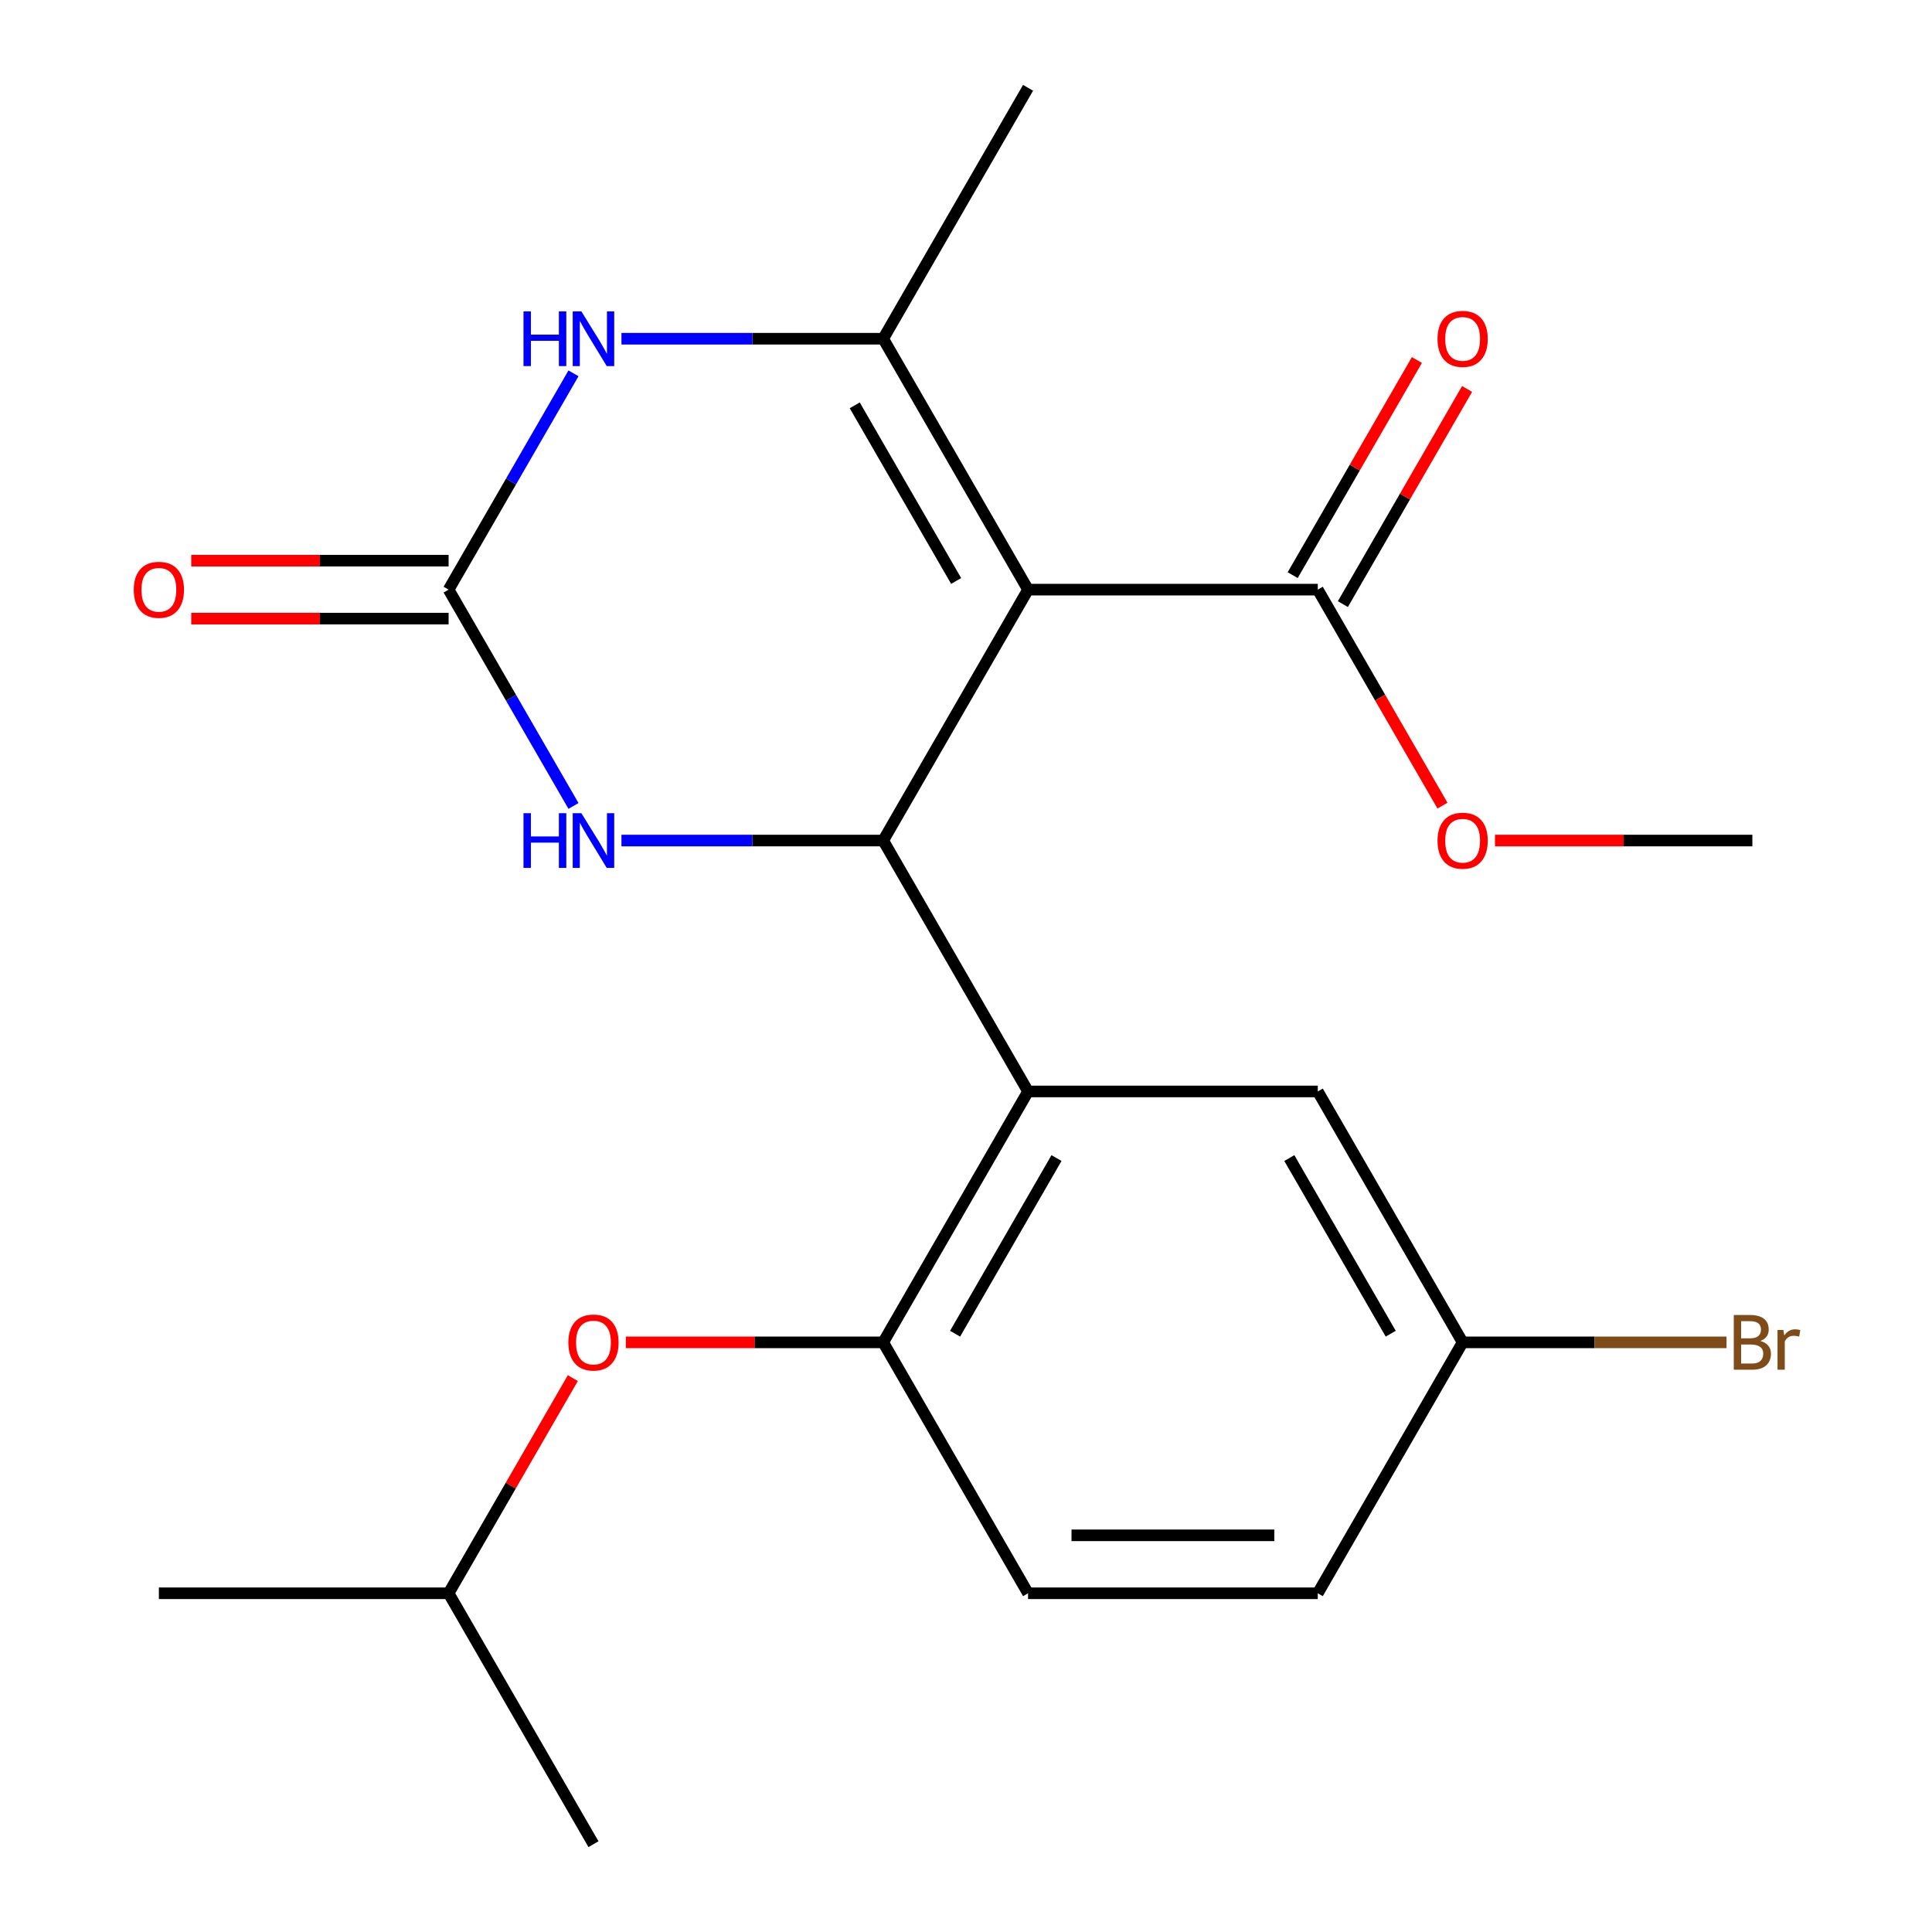 <?xml version='1.0' encoding='iso-8859-1'?>
<svg version='1.1' baseProfile='full'
              xmlns='http://www.w3.org/2000/svg'
                      xmlns:rdkit='http://www.rdkit.org/xml'
                      xmlns:xlink='http://www.w3.org/1999/xlink'
                  xml:space='preserve'
width='1000px' height='1000px' viewBox='0 0 1000 1000'>
<!-- END OF HEADER -->
<rect style='opacity:1.0;fill:#FFFFFF;stroke:none' width='1000' height='1000' x='0' y='0'> </rect>
<path class='bond-0' d='M 532.118,305.195 L 457.137,435.065' style='fill:none;fill-rule:evenodd;stroke:#000000;stroke-width:6px;stroke-linecap:butt;stroke-linejoin:miter;stroke-opacity:1' />
<path class='bond-1' d='M 532.118,305.195 L 457.137,175.325' style='fill:none;fill-rule:evenodd;stroke:#000000;stroke-width:6px;stroke-linecap:butt;stroke-linejoin:miter;stroke-opacity:1' />
<path class='bond-1' d='M 494.896,300.71 L 442.41,209.801' style='fill:none;fill-rule:evenodd;stroke:#000000;stroke-width:6px;stroke-linecap:butt;stroke-linejoin:miter;stroke-opacity:1' />
<path class='bond-6' d='M 532.118,305.195 L 682.079,305.195' style='fill:none;fill-rule:evenodd;stroke:#000000;stroke-width:6px;stroke-linecap:butt;stroke-linejoin:miter;stroke-opacity:1' />
<path class='bond-2' d='M 457.137,435.065 L 532.118,564.935' style='fill:none;fill-rule:evenodd;stroke:#000000;stroke-width:6px;stroke-linecap:butt;stroke-linejoin:miter;stroke-opacity:1' />
<path class='bond-5' d='M 457.137,435.065 L 389.401,435.065' style='fill:none;fill-rule:evenodd;stroke:#000000;stroke-width:6px;stroke-linecap:butt;stroke-linejoin:miter;stroke-opacity:1' />
<path class='bond-5' d='M 389.401,435.065 L 321.665,435.065' style='fill:none;fill-rule:evenodd;stroke:#0000FF;stroke-width:6px;stroke-linecap:butt;stroke-linejoin:miter;stroke-opacity:1' />
<path class='bond-4' d='M 457.137,175.325 L 389.401,175.325' style='fill:none;fill-rule:evenodd;stroke:#000000;stroke-width:6px;stroke-linecap:butt;stroke-linejoin:miter;stroke-opacity:1' />
<path class='bond-4' d='M 389.401,175.325 L 321.665,175.325' style='fill:none;fill-rule:evenodd;stroke:#0000FF;stroke-width:6px;stroke-linecap:butt;stroke-linejoin:miter;stroke-opacity:1' />
<path class='bond-15' d='M 457.137,175.325 L 532.118,45.455' style='fill:none;fill-rule:evenodd;stroke:#000000;stroke-width:6px;stroke-linecap:butt;stroke-linejoin:miter;stroke-opacity:1' />
<path class='bond-7' d='M 532.118,564.935 L 457.137,694.805' style='fill:none;fill-rule:evenodd;stroke:#000000;stroke-width:6px;stroke-linecap:butt;stroke-linejoin:miter;stroke-opacity:1' />
<path class='bond-7' d='M 546.844,599.412 L 494.358,690.321' style='fill:none;fill-rule:evenodd;stroke:#000000;stroke-width:6px;stroke-linecap:butt;stroke-linejoin:miter;stroke-opacity:1' />
<path class='bond-8' d='M 532.118,564.935 L 682.079,564.935' style='fill:none;fill-rule:evenodd;stroke:#000000;stroke-width:6px;stroke-linecap:butt;stroke-linejoin:miter;stroke-opacity:1' />
<path class='bond-3' d='M 232.195,305.195 L 264.516,249.214' style='fill:none;fill-rule:evenodd;stroke:#000000;stroke-width:6px;stroke-linecap:butt;stroke-linejoin:miter;stroke-opacity:1' />
<path class='bond-3' d='M 264.516,249.214 L 296.836,193.234' style='fill:none;fill-rule:evenodd;stroke:#0000FF;stroke-width:6px;stroke-linecap:butt;stroke-linejoin:miter;stroke-opacity:1' />
<path class='bond-10' d='M 232.195,290.199 L 165.589,290.199' style='fill:none;fill-rule:evenodd;stroke:#000000;stroke-width:6px;stroke-linecap:butt;stroke-linejoin:miter;stroke-opacity:1' />
<path class='bond-10' d='M 165.589,290.199 L 98.983,290.199' style='fill:none;fill-rule:evenodd;stroke:#FF0000;stroke-width:6px;stroke-linecap:butt;stroke-linejoin:miter;stroke-opacity:1' />
<path class='bond-10' d='M 232.195,320.191 L 165.589,320.191' style='fill:none;fill-rule:evenodd;stroke:#000000;stroke-width:6px;stroke-linecap:butt;stroke-linejoin:miter;stroke-opacity:1' />
<path class='bond-10' d='M 165.589,320.191 L 98.983,320.191' style='fill:none;fill-rule:evenodd;stroke:#FF0000;stroke-width:6px;stroke-linecap:butt;stroke-linejoin:miter;stroke-opacity:1' />
<path class='bond-22' d='M 232.195,305.195 L 264.516,361.175' style='fill:none;fill-rule:evenodd;stroke:#000000;stroke-width:6px;stroke-linecap:butt;stroke-linejoin:miter;stroke-opacity:1' />
<path class='bond-22' d='M 264.516,361.175 L 296.836,417.156' style='fill:none;fill-rule:evenodd;stroke:#0000FF;stroke-width:6px;stroke-linecap:butt;stroke-linejoin:miter;stroke-opacity:1' />
<path class='bond-11' d='M 695.066,312.693 L 727.213,257.012' style='fill:none;fill-rule:evenodd;stroke:#000000;stroke-width:6px;stroke-linecap:butt;stroke-linejoin:miter;stroke-opacity:1' />
<path class='bond-11' d='M 727.213,257.012 L 759.36,201.332' style='fill:none;fill-rule:evenodd;stroke:#FF0000;stroke-width:6px;stroke-linecap:butt;stroke-linejoin:miter;stroke-opacity:1' />
<path class='bond-11' d='M 669.092,297.697 L 701.239,242.016' style='fill:none;fill-rule:evenodd;stroke:#000000;stroke-width:6px;stroke-linecap:butt;stroke-linejoin:miter;stroke-opacity:1' />
<path class='bond-11' d='M 701.239,242.016 L 733.386,186.336' style='fill:none;fill-rule:evenodd;stroke:#FF0000;stroke-width:6px;stroke-linecap:butt;stroke-linejoin:miter;stroke-opacity:1' />
<path class='bond-14' d='M 682.079,305.195 L 714.353,361.095' style='fill:none;fill-rule:evenodd;stroke:#000000;stroke-width:6px;stroke-linecap:butt;stroke-linejoin:miter;stroke-opacity:1' />
<path class='bond-14' d='M 714.353,361.095 L 746.627,416.996' style='fill:none;fill-rule:evenodd;stroke:#FF0000;stroke-width:6px;stroke-linecap:butt;stroke-linejoin:miter;stroke-opacity:1' />
<path class='bond-9' d='M 457.137,694.805 L 390.531,694.805' style='fill:none;fill-rule:evenodd;stroke:#000000;stroke-width:6px;stroke-linecap:butt;stroke-linejoin:miter;stroke-opacity:1' />
<path class='bond-9' d='M 390.531,694.805 L 323.925,694.805' style='fill:none;fill-rule:evenodd;stroke:#FF0000;stroke-width:6px;stroke-linecap:butt;stroke-linejoin:miter;stroke-opacity:1' />
<path class='bond-12' d='M 457.137,694.805 L 532.118,824.675' style='fill:none;fill-rule:evenodd;stroke:#000000;stroke-width:6px;stroke-linecap:butt;stroke-linejoin:miter;stroke-opacity:1' />
<path class='bond-13' d='M 682.079,564.935 L 757.059,694.805' style='fill:none;fill-rule:evenodd;stroke:#000000;stroke-width:6px;stroke-linecap:butt;stroke-linejoin:miter;stroke-opacity:1' />
<path class='bond-13' d='M 667.352,599.412 L 719.838,690.321' style='fill:none;fill-rule:evenodd;stroke:#000000;stroke-width:6px;stroke-linecap:butt;stroke-linejoin:miter;stroke-opacity:1' />
<path class='bond-18' d='M 296.49,713.314 L 264.343,768.995' style='fill:none;fill-rule:evenodd;stroke:#FF0000;stroke-width:6px;stroke-linecap:butt;stroke-linejoin:miter;stroke-opacity:1' />
<path class='bond-18' d='M 264.343,768.995 L 232.195,824.675' style='fill:none;fill-rule:evenodd;stroke:#000000;stroke-width:6px;stroke-linecap:butt;stroke-linejoin:miter;stroke-opacity:1' />
<path class='bond-23' d='M 532.118,824.675 L 682.079,824.675' style='fill:none;fill-rule:evenodd;stroke:#000000;stroke-width:6px;stroke-linecap:butt;stroke-linejoin:miter;stroke-opacity:1' />
<path class='bond-23' d='M 554.612,794.683 L 659.584,794.683' style='fill:none;fill-rule:evenodd;stroke:#000000;stroke-width:6px;stroke-linecap:butt;stroke-linejoin:miter;stroke-opacity:1' />
<path class='bond-16' d='M 757.059,694.805 L 682.079,824.675' style='fill:none;fill-rule:evenodd;stroke:#000000;stroke-width:6px;stroke-linecap:butt;stroke-linejoin:miter;stroke-opacity:1' />
<path class='bond-17' d='M 757.059,694.805 L 825.355,694.805' style='fill:none;fill-rule:evenodd;stroke:#000000;stroke-width:6px;stroke-linecap:butt;stroke-linejoin:miter;stroke-opacity:1' />
<path class='bond-17' d='M 825.355,694.805 L 893.651,694.805' style='fill:none;fill-rule:evenodd;stroke:#7F4C19;stroke-width:6px;stroke-linecap:butt;stroke-linejoin:miter;stroke-opacity:1' />
<path class='bond-19' d='M 773.808,435.065 L 840.414,435.065' style='fill:none;fill-rule:evenodd;stroke:#FF0000;stroke-width:6px;stroke-linecap:butt;stroke-linejoin:miter;stroke-opacity:1' />
<path class='bond-19' d='M 840.414,435.065 L 907.02,435.065' style='fill:none;fill-rule:evenodd;stroke:#000000;stroke-width:6px;stroke-linecap:butt;stroke-linejoin:miter;stroke-opacity:1' />
<path class='bond-20' d='M 232.195,824.675 L 82.234,824.675' style='fill:none;fill-rule:evenodd;stroke:#000000;stroke-width:6px;stroke-linecap:butt;stroke-linejoin:miter;stroke-opacity:1' />
<path class='bond-21' d='M 232.195,824.675 L 307.176,954.545' style='fill:none;fill-rule:evenodd;stroke:#000000;stroke-width:6px;stroke-linecap:butt;stroke-linejoin:miter;stroke-opacity:1' />
<path  class='atom-5' d='M 270.956 161.165
L 274.796 161.165
L 274.796 173.205
L 289.276 173.205
L 289.276 161.165
L 293.116 161.165
L 293.116 189.485
L 289.276 189.485
L 289.276 176.405
L 274.796 176.405
L 274.796 189.485
L 270.956 189.485
L 270.956 161.165
' fill='#0000FF'/>
<path  class='atom-5' d='M 300.916 161.165
L 310.196 176.165
Q 311.116 177.645, 312.596 180.325
Q 314.076 183.005, 314.156 183.165
L 314.156 161.165
L 317.916 161.165
L 317.916 189.485
L 314.036 189.485
L 304.076 173.085
Q 302.916 171.165, 301.676 168.965
Q 300.476 166.765, 300.116 166.085
L 300.116 189.485
L 296.436 189.485
L 296.436 161.165
L 300.916 161.165
' fill='#0000FF'/>
<path  class='atom-6' d='M 270.956 420.905
L 274.796 420.905
L 274.796 432.945
L 289.276 432.945
L 289.276 420.905
L 293.116 420.905
L 293.116 449.225
L 289.276 449.225
L 289.276 436.145
L 274.796 436.145
L 274.796 449.225
L 270.956 449.225
L 270.956 420.905
' fill='#0000FF'/>
<path  class='atom-6' d='M 300.916 420.905
L 310.196 435.905
Q 311.116 437.385, 312.596 440.065
Q 314.076 442.745, 314.156 442.905
L 314.156 420.905
L 317.916 420.905
L 317.916 449.225
L 314.036 449.225
L 304.076 432.825
Q 302.916 430.905, 301.676 428.705
Q 300.476 426.505, 300.116 425.825
L 300.116 449.225
L 296.436 449.225
L 296.436 420.905
L 300.916 420.905
' fill='#0000FF'/>
<path  class='atom-10' d='M 294.176 694.885
Q 294.176 688.085, 297.536 684.285
Q 300.896 680.485, 307.176 680.485
Q 313.456 680.485, 316.816 684.285
Q 320.176 688.085, 320.176 694.885
Q 320.176 701.765, 316.776 705.685
Q 313.376 709.565, 307.176 709.565
Q 300.936 709.565, 297.536 705.685
Q 294.176 701.805, 294.176 694.885
M 307.176 706.365
Q 311.496 706.365, 313.816 703.485
Q 316.176 700.565, 316.176 694.885
Q 316.176 689.325, 313.816 686.525
Q 311.496 683.685, 307.176 683.685
Q 302.856 683.685, 300.496 686.485
Q 298.176 689.285, 298.176 694.885
Q 298.176 700.605, 300.496 703.485
Q 302.856 706.365, 307.176 706.365
' fill='#FF0000'/>
<path  class='atom-11' d='M 69.234 305.275
Q 69.234 298.475, 72.594 294.675
Q 75.954 290.875, 82.234 290.875
Q 88.514 290.875, 91.874 294.675
Q 95.234 298.475, 95.234 305.275
Q 95.234 312.155, 91.834 316.075
Q 88.434 319.955, 82.234 319.955
Q 75.994 319.955, 72.594 316.075
Q 69.234 312.195, 69.234 305.275
M 82.234 316.755
Q 86.554 316.755, 88.874 313.875
Q 91.234 310.955, 91.234 305.275
Q 91.234 299.715, 88.874 296.915
Q 86.554 294.075, 82.234 294.075
Q 77.914 294.075, 75.554 296.875
Q 73.234 299.675, 73.234 305.275
Q 73.234 310.995, 75.554 313.875
Q 77.914 316.755, 82.234 316.755
' fill='#FF0000'/>
<path  class='atom-12' d='M 744.059 175.405
Q 744.059 168.605, 747.419 164.805
Q 750.779 161.005, 757.059 161.005
Q 763.339 161.005, 766.699 164.805
Q 770.059 168.605, 770.059 175.405
Q 770.059 182.285, 766.659 186.205
Q 763.259 190.085, 757.059 190.085
Q 750.819 190.085, 747.419 186.205
Q 744.059 182.325, 744.059 175.405
M 757.059 186.885
Q 761.379 186.885, 763.699 184.005
Q 766.059 181.085, 766.059 175.405
Q 766.059 169.845, 763.699 167.045
Q 761.379 164.205, 757.059 164.205
Q 752.739 164.205, 750.379 167.005
Q 748.059 169.805, 748.059 175.405
Q 748.059 181.125, 750.379 184.005
Q 752.739 186.885, 757.059 186.885
' fill='#FF0000'/>
<path  class='atom-15' d='M 744.059 435.145
Q 744.059 428.345, 747.419 424.545
Q 750.779 420.745, 757.059 420.745
Q 763.339 420.745, 766.699 424.545
Q 770.059 428.345, 770.059 435.145
Q 770.059 442.025, 766.659 445.945
Q 763.259 449.825, 757.059 449.825
Q 750.819 449.825, 747.419 445.945
Q 744.059 442.065, 744.059 435.145
M 757.059 446.625
Q 761.379 446.625, 763.699 443.745
Q 766.059 440.825, 766.059 435.145
Q 766.059 429.585, 763.699 426.785
Q 761.379 423.945, 757.059 423.945
Q 752.739 423.945, 750.379 426.745
Q 748.059 429.545, 748.059 435.145
Q 748.059 440.865, 750.379 443.745
Q 752.739 446.625, 757.059 446.625
' fill='#FF0000'/>
<path  class='atom-18' d='M 911.16 694.085
Q 913.88 694.845, 915.24 696.525
Q 916.64 698.165, 916.64 700.605
Q 916.64 704.525, 914.12 706.765
Q 911.64 708.965, 906.92 708.965
L 897.4 708.965
L 897.4 680.645
L 905.76 680.645
Q 910.6 680.645, 913.04 682.605
Q 915.48 684.565, 915.48 688.165
Q 915.48 692.445, 911.16 694.085
M 901.2 683.845
L 901.2 692.725
L 905.76 692.725
Q 908.56 692.725, 910 691.605
Q 911.48 690.445, 911.48 688.165
Q 911.48 683.845, 905.76 683.845
L 901.2 683.845
M 906.92 705.765
Q 909.68 705.765, 911.16 704.445
Q 912.64 703.125, 912.64 700.605
Q 912.64 698.285, 911 697.125
Q 909.4 695.925, 906.32 695.925
L 901.2 695.925
L 901.2 705.765
L 906.92 705.765
' fill='#7F4C19'/>
<path  class='atom-18' d='M 923.08 688.405
L 923.52 691.245
Q 925.68 688.045, 929.2 688.045
Q 930.32 688.045, 931.84 688.445
L 931.24 691.805
Q 929.52 691.405, 928.56 691.405
Q 926.88 691.405, 925.76 692.085
Q 924.68 692.725, 923.8 694.285
L 923.8 708.965
L 920.04 708.965
L 920.04 688.405
L 923.08 688.405
' fill='#7F4C19'/>
</svg>
